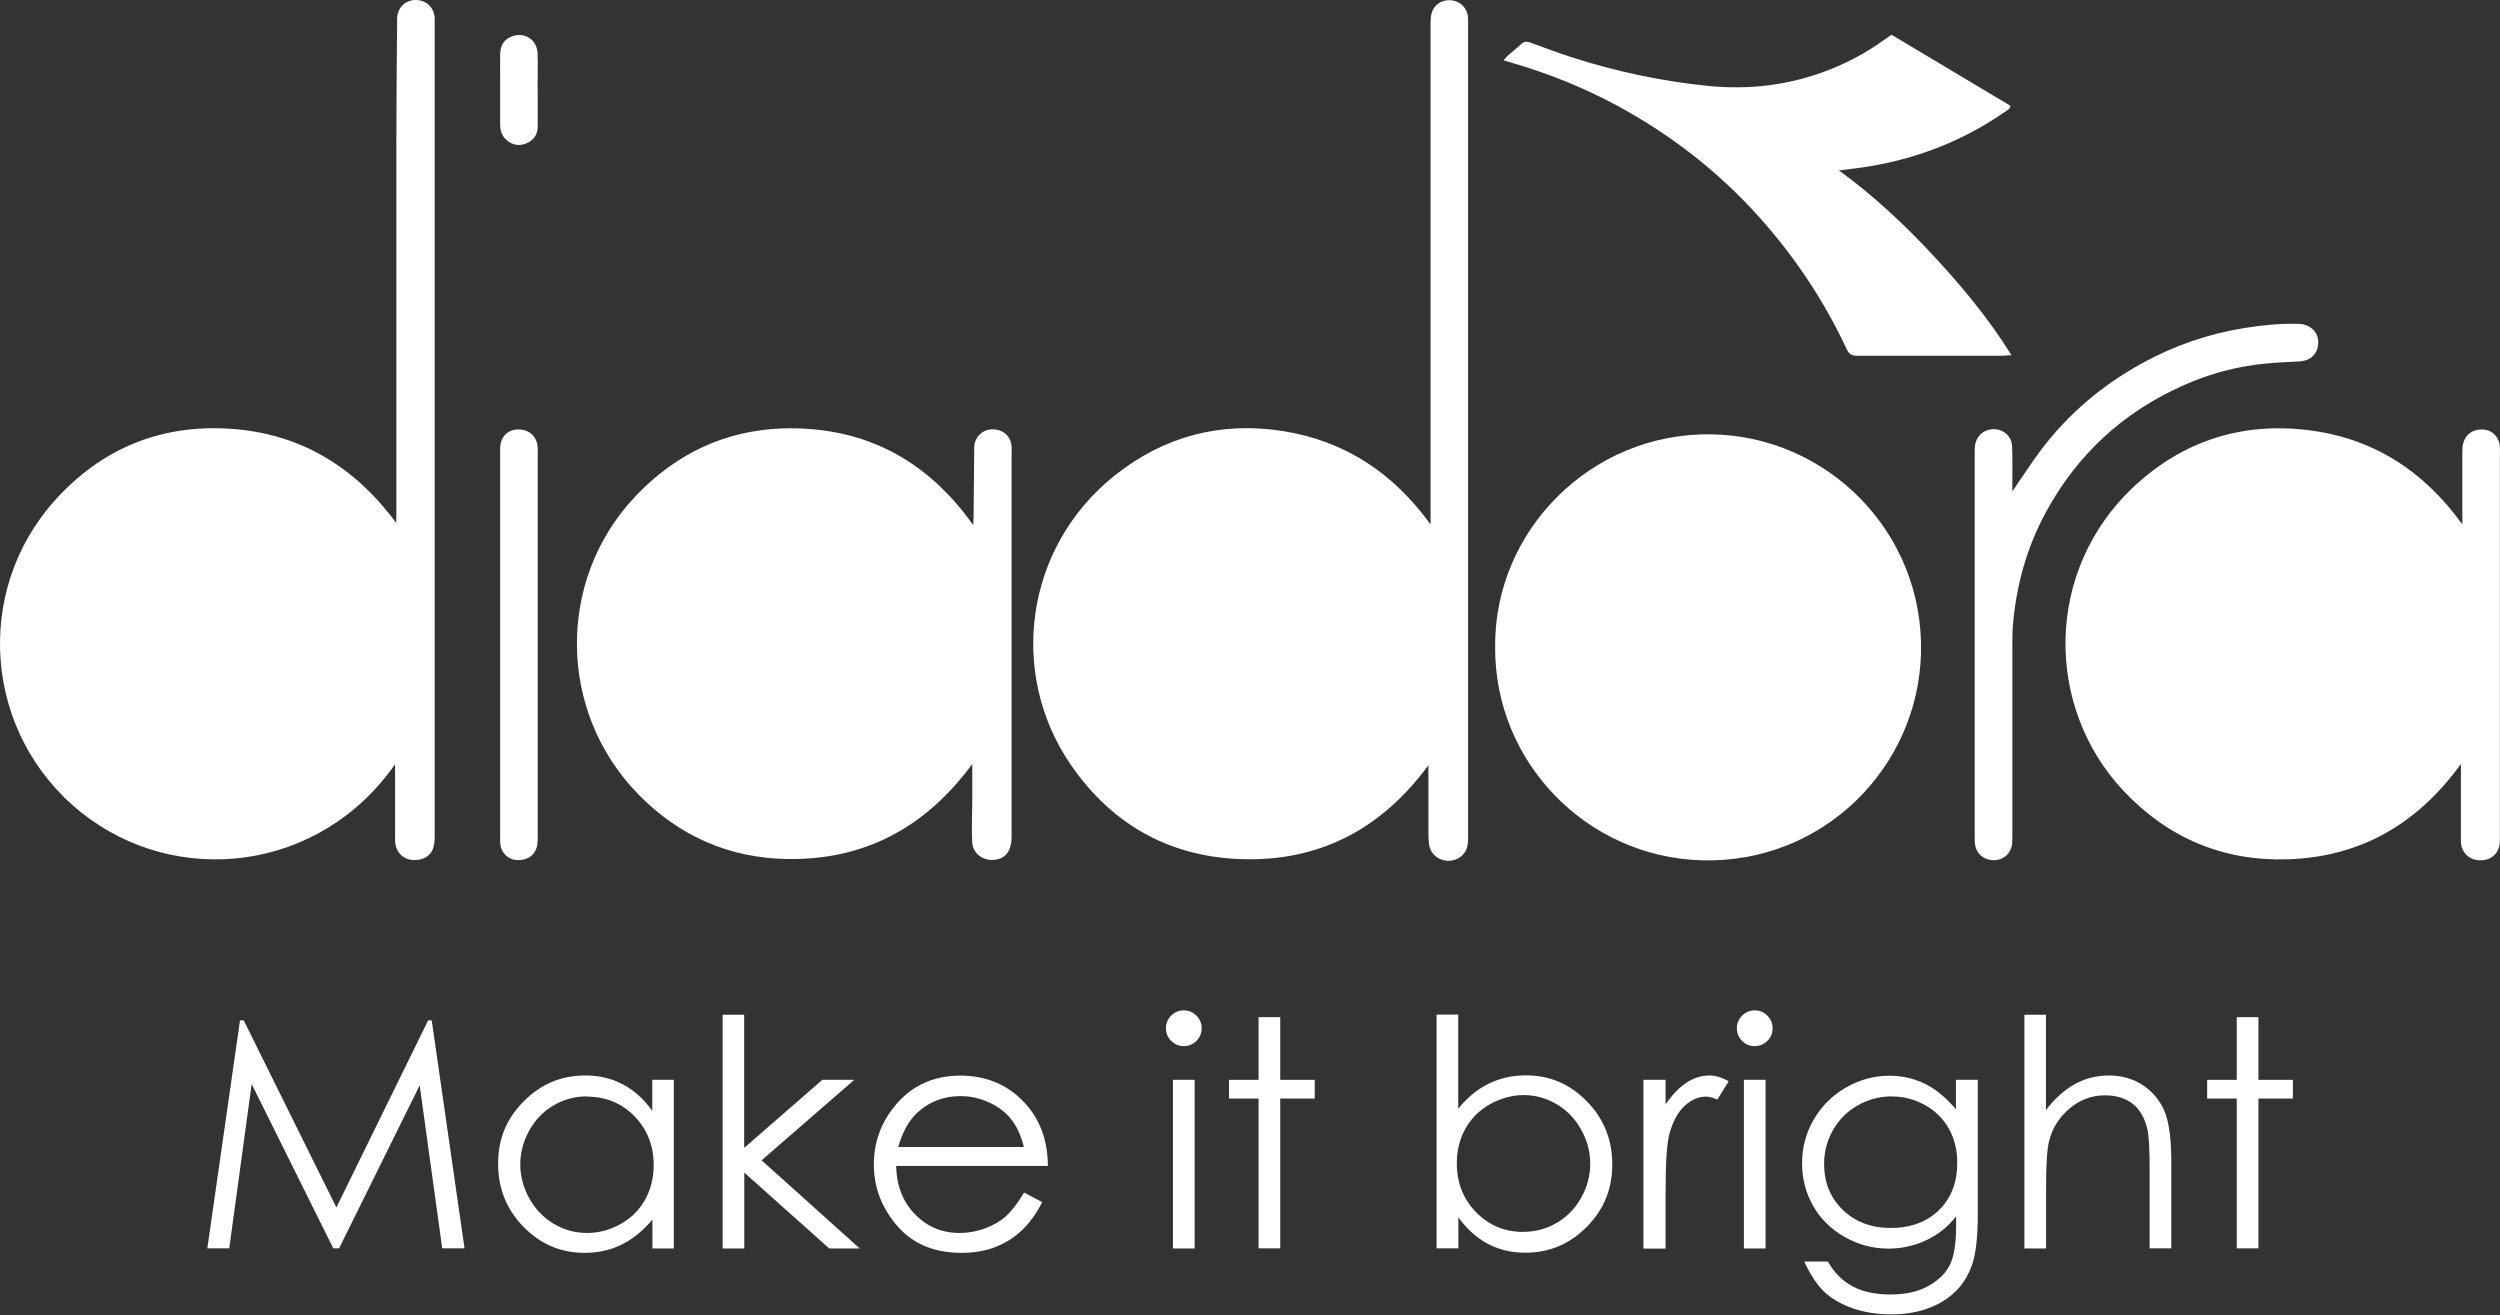 <svg width="1000" height="526" viewBox="0 0 1000 526" fill="none" xmlns="http://www.w3.org/2000/svg">
<rect x="0" y="0" width="1000" height="526" fill="#333333" stroke="none"/>
<path fill-rule="evenodd" clip-rule="evenodd" d="M158.03 305.675C127.785 349.093 70.168 355.245 32.337 324.847C-6.571 293.577 -10.774 236.574 21.931 200.179C40.641 179.366 64.324 169.627 92.313 171.523C120.148 173.42 141.831 186.697 158.491 209.149C158.491 207.97 158.542 206.791 158.542 205.612C158.542 155.94 158.542 106.268 158.542 56.595C158.542 40.243 158.747 23.89 158.85 7.538C158.85 3.283 161.926 0.105 166.027 0.003C170.384 -0.1 173.664 2.924 173.87 7.23C173.87 7.999 173.87 8.768 173.87 9.486C173.87 117.801 173.87 226.117 173.87 334.432C173.87 336.022 173.767 337.662 173.306 339.149C172.127 342.737 168.692 344.48 164.386 343.916C161.157 343.506 158.594 340.891 158.132 337.508C157.978 336.38 158.03 335.253 158.03 334.125C158.03 324.744 158.03 315.414 158.03 305.572V305.675Z" fill="white"/>
<path fill-rule="evenodd" clip-rule="evenodd" d="M572.223 209.661V206.278C572.223 140.612 572.223 74.946 572.223 9.332C572.223 7.947 572.274 6.461 572.684 5.128C573.812 1.489 577.298 -0.459 581.194 0.207C584.68 0.822 587.14 3.744 587.243 7.384C587.243 7.947 587.243 8.511 587.243 9.075C587.243 117.852 587.243 226.68 587.243 335.457C587.243 338.277 586.679 340.686 584.475 342.531C579.861 346.325 572.531 343.813 571.659 337.918C571.249 335.047 571.403 332.074 571.352 329.152C571.352 321.617 571.352 314.03 571.352 306.084C553.513 330.382 529.83 343.813 499.586 343.71C469.393 343.608 445.249 330.639 428.23 305.777C403.06 268.971 410.186 218.53 445.966 190.131C465.702 174.445 488.359 168.498 513.273 172.446C538.083 176.393 557.409 189.311 572.121 209.661H572.223Z" fill="white"/>
<path fill-rule="evenodd" clip-rule="evenodd" d="M389.268 209.969C389.319 208.79 389.422 208.278 389.422 207.714C389.524 198.743 389.627 189.772 389.678 180.75C389.678 180.084 389.678 179.417 389.678 178.751C389.985 174.599 393.061 171.728 397.111 171.728C401.263 171.728 404.339 174.496 404.646 178.597C404.697 179.469 404.646 180.289 404.646 181.16C404.646 231.858 404.646 282.607 404.646 333.304C404.646 334.637 404.646 335.97 404.441 337.252C403.775 341.711 400.955 344.069 396.496 343.967C392.395 343.864 389.011 340.891 388.858 336.688C388.653 330.998 388.858 325.359 388.909 319.669C388.909 315.158 388.909 310.647 388.909 305.572C370.301 330.946 345.849 344.121 314.785 343.608C291.615 343.198 271.674 334.381 255.475 317.875C222.873 284.657 222.976 232.371 253.169 199.615C272.033 179.11 295.716 169.575 323.551 171.574C351.283 173.574 372.813 186.902 389.216 209.918L389.268 209.969Z" fill="white"/>
<path fill-rule="evenodd" clip-rule="evenodd" d="M984.365 305.572C967.038 329.563 944.278 342.737 915.264 343.711C889.429 344.582 867.335 335.304 849.547 316.491C817.816 282.915 817.714 228.167 853.546 194.642C872.922 176.547 896.298 168.909 922.646 171.985C948.892 175.009 969.396 188.183 984.929 209.764V207.663C984.929 198.692 984.929 189.67 984.929 180.699C984.929 179.571 984.98 178.392 985.287 177.316C986.313 173.471 989.542 171.421 993.694 171.831C997.231 172.19 999.897 175.214 1000 179.059C1000 180.545 999.948 182.083 999.948 183.621C999.948 233.755 999.948 283.889 999.948 334.022C999.948 334.894 999.948 335.714 999.948 336.585C999.794 341.148 996.668 344.172 992.105 344.121C987.646 344.121 984.365 340.891 984.365 336.483C984.365 327.307 984.365 318.131 984.365 308.955V305.623V305.572Z" fill="white"/>
<path fill-rule="evenodd" clip-rule="evenodd" d="M598.056 258.822C597.594 212.482 636.194 173.01 684.534 173.728C730.823 174.394 769.628 212.789 768.398 261.283C767.218 307.315 728.977 345.454 680.74 344.121C634.81 342.891 597.8 304.957 598.056 258.873V258.822Z" fill="white"/>
<path fill-rule="evenodd" clip-rule="evenodd" d="M804.639 142.048C802.948 142.151 801.922 142.304 800.897 142.304C781.572 142.304 762.297 142.304 742.972 142.304C740.819 142.304 739.64 141.74 738.666 139.639C729.695 120.416 718.059 102.935 703.911 87.096C687.404 68.642 668.181 53.724 646.446 42.037C633.17 34.911 619.227 29.324 604.771 25.121C603.797 24.813 602.823 24.505 601.49 24.147C602.054 23.429 602.413 22.916 602.823 22.506C604.668 20.866 606.616 19.379 608.411 17.688C609.641 16.509 610.82 16.509 612.255 17.073C617.586 19.02 622.866 21.02 628.249 22.762C646.088 28.555 664.388 32.451 683.047 34.348C699.656 36.039 715.854 34.091 731.489 27.991C739.281 24.967 746.56 21.02 753.378 16.15C754.352 15.432 755.377 14.766 756.607 13.894C772.447 23.378 788.338 32.861 804.229 42.344C803.768 43.882 802.537 44.344 801.564 45.01C785.416 56.134 767.628 63.157 748.354 66.437C744.305 67.155 740.152 67.565 735.59 68.18C749.533 78.33 761.785 89.813 773.216 102.115C784.596 114.367 795.31 127.182 804.537 141.997L804.639 142.048Z" fill="white"/>
<path fill-rule="evenodd" clip-rule="evenodd" d="M804.998 196.488C809.048 190.593 812.482 185.21 816.327 180.084C827.297 165.526 840.932 154.043 856.875 145.278C869.741 138.203 883.428 133.487 897.935 131.181C905.009 130.053 912.186 129.335 919.362 129.54C923.72 129.643 926.898 132.36 927.257 136.153C927.667 140.92 924.642 144.304 919.824 144.56C915.466 144.765 911.16 144.97 906.803 145.38C895.116 146.405 883.889 149.43 873.227 154.197C848.98 165.013 830.578 182.083 818.019 205.51C810.739 219.145 806.69 233.652 805.254 248.98C804.998 251.696 804.947 254.465 804.947 257.181C804.947 282.71 804.947 308.289 804.947 333.817C804.947 335.048 804.947 336.278 804.844 337.508C804.383 341.404 801.41 344.07 797.565 344.07C793.516 344.07 790.44 341.455 789.979 337.508C789.876 336.483 789.876 335.406 789.876 334.381C789.876 283.376 789.876 232.371 789.876 181.417C789.876 180.289 789.876 179.161 790.03 178.034C790.645 174.138 793.874 171.523 797.822 171.677C801.615 171.831 804.691 174.65 804.844 178.546C805.049 183.365 804.896 188.183 804.947 193.002C804.947 194.027 804.947 195.001 804.947 196.539L804.998 196.488Z" fill="white"/>
<path fill-rule="evenodd" clip-rule="evenodd" d="M200.063 257.951C200.063 232.679 200.063 207.458 200.063 182.186C200.063 181.161 200.063 180.085 200.063 179.059C200.217 174.753 203.036 171.883 207.137 171.78C211.494 171.678 214.621 174.343 215.031 178.598C215.134 179.623 215.082 180.7 215.082 181.725C215.082 232.525 215.082 283.274 215.082 334.074C215.082 335.304 215.082 336.535 214.929 337.765C214.365 341.815 211.187 344.224 206.881 344.019C203.087 343.865 200.268 340.943 200.063 337.047C200.012 336.022 200.063 334.945 200.063 333.92C200.063 308.597 200.063 283.223 200.063 257.899V257.951Z" fill="white"/>
<path fill-rule="evenodd" clip-rule="evenodd" d="M215.082 36.142C215.082 40.96 215.082 45.779 215.082 50.597C215.082 53.827 213.493 56.031 210.725 57.261C207.906 58.543 205.138 58.133 202.78 56.134C200.832 54.545 200.063 52.34 200.063 49.829C200.063 44.344 200.063 38.859 200.063 33.374C200.063 29.427 200.012 25.428 200.063 21.481C200.165 18.2 201.601 15.688 204.881 14.509C209.905 12.664 214.877 15.996 215.031 21.378C215.185 26.3 215.031 31.221 215.031 36.142H215.082Z" fill="white"/>
<path d="M82.931 499.341L96.003 408.147H97.489L134.551 482.989L171.255 408.147H172.69L185.813 499.341H176.893L167.871 434.137L135.628 499.341H133.321L100.668 433.624L91.697 499.341H82.88H82.931Z" fill="white"/>
<path d="M269.524 431.933V499.393H260.963V487.808C257.323 492.216 253.222 495.548 248.711 497.804C244.2 500.059 239.228 501.136 233.846 501.136C224.311 501.136 216.16 497.65 209.394 490.73C202.627 483.809 199.244 475.403 199.244 465.458C199.244 455.513 202.627 447.414 209.496 440.545C216.314 433.624 224.516 430.19 234.102 430.19C239.638 430.19 244.662 431.369 249.121 433.727C253.581 436.085 257.528 439.622 260.912 444.338V431.933H269.472H269.524ZM234.871 438.546C230.052 438.546 225.593 439.725 221.492 442.134C217.391 444.492 214.161 447.824 211.752 452.13C209.343 456.436 208.112 460.947 208.112 465.765C208.112 470.584 209.343 475.044 211.752 479.401C214.161 483.758 217.442 487.09 221.543 489.551C225.644 491.96 230.052 493.19 234.768 493.19C239.484 493.19 243.995 492.011 248.25 489.602C252.505 487.193 255.785 483.963 258.041 479.862C260.296 475.761 261.475 471.199 261.475 466.073C261.475 458.281 258.912 451.771 253.786 446.491C248.66 441.262 242.304 438.648 234.82 438.648L234.871 438.546Z" fill="white"/>
<path d="M289.002 405.892H297.665V459.153L328.935 431.933H341.699L304.637 464.125L343.903 499.393H331.703L297.716 469.046V499.393H289.053V405.892H289.002Z" fill="white"/>
<path d="M409.566 476.992L416.897 480.836C414.487 485.552 411.719 489.346 408.592 492.268C405.465 495.19 401.928 497.343 397.981 498.88C394.034 500.367 389.625 501.136 384.653 501.136C373.632 501.136 365.071 497.548 358.869 490.32C352.666 483.092 349.539 474.941 349.539 465.868C349.539 457.307 352.153 449.669 357.433 443.005C364.097 434.496 373.017 430.241 384.192 430.241C395.367 430.241 404.85 434.598 411.719 443.313C416.589 449.464 419.101 457.154 419.152 466.381H358.459C358.612 474.224 361.124 480.631 365.943 485.655C370.761 490.679 376.759 493.19 383.884 493.19C387.319 493.19 390.651 492.575 393.931 491.396C397.161 490.217 399.929 488.628 402.236 486.629C404.491 484.63 406.952 481.451 409.617 477.043L409.566 476.992ZM409.566 458.845C408.387 454.232 406.747 450.541 404.491 447.721C402.236 444.902 399.365 442.698 395.726 441.006C392.086 439.314 388.241 438.443 384.243 438.443C377.63 438.443 371.94 440.545 367.173 444.851C363.687 447.926 361.073 452.591 359.279 458.794H409.566V458.845Z" fill="white"/>
<path d="M473.49 404.149C475.489 404.149 477.129 404.866 478.564 406.25C479.949 407.634 480.666 409.326 480.666 411.325C480.666 413.324 479.949 414.965 478.564 416.349C477.18 417.733 475.489 418.451 473.49 418.451C471.49 418.451 469.901 417.733 468.466 416.349C467.082 414.965 466.364 413.273 466.364 411.325C466.364 409.377 467.082 407.634 468.466 406.25C469.85 404.866 471.542 404.149 473.49 404.149ZM469.184 431.932H477.847V499.393H469.184V431.932Z" fill="white"/>
<path d="M503.431 406.866H512.094V431.933H525.884V439.417H512.094V499.341H503.431V439.417H491.59V431.933H503.431V406.866Z" fill="white"/>
<path d="M574.629 499.342V405.841H583.292V443.467C586.932 439.007 590.981 435.675 595.492 433.471C600.003 431.267 604.924 430.139 610.307 430.139C619.842 430.139 627.992 433.573 634.759 440.545C641.525 447.465 644.908 455.872 644.908 465.765C644.908 475.659 641.525 483.861 634.707 490.73C627.89 497.65 619.688 501.085 610.102 501.085C604.617 501.085 599.644 499.906 595.185 497.548C590.725 495.19 586.778 491.653 583.343 486.936V499.342H574.68H574.629ZM609.333 492.729C614.151 492.729 618.611 491.55 622.712 489.141C626.813 486.783 630.043 483.399 632.452 479.145C634.861 474.839 636.091 470.328 636.091 465.509C636.091 460.691 634.861 456.128 632.452 451.822C630.043 447.516 626.762 444.082 622.661 441.673C618.56 439.263 614.151 438.033 609.538 438.033C604.924 438.033 600.311 439.263 596.005 441.673C591.75 444.082 588.469 447.363 586.163 451.464C583.856 455.564 582.728 460.178 582.728 465.304C582.728 473.096 585.291 479.657 590.417 484.886C595.544 490.115 601.849 492.78 609.384 492.78L609.333 492.729Z" fill="white"/>
<path d="M657.368 431.933H666.236V441.775C668.902 437.879 671.67 435.009 674.592 433.061C677.514 431.164 680.59 430.19 683.768 430.19C686.177 430.19 688.74 430.959 691.457 432.497L686.946 439.827C685.152 439.058 683.614 438.648 682.333 438.648C679.462 438.648 676.642 439.827 673.977 442.236C671.311 444.594 669.261 448.285 667.826 453.309C666.749 457.153 666.236 464.894 666.236 476.633V499.444H657.368V431.984V431.933Z" fill="white"/>
<path d="M701.864 404.149C703.863 404.149 705.503 404.866 706.938 406.25C708.323 407.634 709.04 409.326 709.04 411.325C709.04 413.324 708.323 414.965 706.938 416.349C705.554 417.733 703.863 418.451 701.864 418.451C699.864 418.451 698.275 417.733 696.84 416.349C695.456 414.965 694.738 413.273 694.738 411.325C694.738 409.377 695.456 407.634 696.84 406.25C698.224 404.866 699.916 404.149 701.864 404.149ZM697.558 431.932H706.221V499.393H697.558V431.932Z" fill="white"/>
<path d="M782.445 431.933H791.109V485.655C791.109 495.138 790.288 502.059 788.648 506.416C786.392 512.618 782.445 517.386 776.807 520.718C771.168 524.05 764.453 525.741 756.558 525.741C750.766 525.741 745.588 524.921 740.975 523.281C736.361 521.64 732.619 519.436 729.697 516.719C726.827 513.951 724.161 509.953 721.701 504.622H731.133C733.696 509.081 737.028 512.413 741.077 514.566C745.127 516.719 750.151 517.796 756.148 517.796C762.146 517.796 767.067 516.719 771.117 514.515C775.166 512.311 778.088 509.543 779.831 506.211C781.574 502.879 782.445 497.496 782.445 490.063V486.578C779.165 490.73 775.166 493.908 770.45 496.112C765.734 498.316 760.71 499.444 755.431 499.444C749.228 499.444 743.384 497.906 737.95 494.831C732.465 491.755 728.262 487.603 725.289 482.425C722.316 477.197 720.829 471.507 720.829 465.253C720.829 458.999 722.367 453.206 725.494 447.824C728.621 442.441 732.876 438.187 738.36 435.009C743.845 431.882 749.638 430.292 755.687 430.292C760.71 430.292 765.427 431.318 769.784 433.419C774.141 435.521 778.344 438.956 782.394 443.723V431.984L782.445 431.933ZM756.815 438.546C751.894 438.546 747.331 439.725 743.128 442.134C738.924 444.492 735.592 447.824 733.234 451.976C730.825 456.18 729.646 460.691 729.646 465.56C729.646 472.942 732.107 479.093 737.079 483.912C742.051 488.731 748.459 491.191 756.353 491.191C764.247 491.191 770.758 488.782 775.628 484.015C780.497 479.196 782.907 472.891 782.907 465.099C782.907 460.024 781.779 455.462 779.575 451.515C777.37 447.568 774.192 444.389 770.091 442.083C765.99 439.776 761.582 438.597 756.866 438.597L756.815 438.546Z" fill="white"/>
<path d="M809.716 405.892H818.379V444.031C821.916 439.417 825.761 435.931 829.964 433.625C834.167 431.318 838.73 430.19 843.651 430.19C848.572 430.19 853.186 431.472 857.081 434.035C860.977 436.598 863.848 440.032 865.745 444.338C867.59 448.644 868.513 455.411 868.513 464.638V499.342H859.849V467.15C859.849 459.358 859.542 454.18 858.927 451.566C857.85 447.106 855.902 443.723 853.083 441.519C850.264 439.315 846.522 438.136 841.959 438.136C836.731 438.136 832.015 439.878 827.862 443.364C823.71 446.85 820.993 451.156 819.661 456.282C818.84 459.563 818.43 465.714 818.43 474.634V499.393H809.767V405.892H809.716Z" fill="white"/>
<path d="M894.705 406.866H903.368V431.933H917.157V439.417H903.368V499.341H894.705V439.417H882.863V431.933H894.705V406.866Z" fill="white"/>
</svg>
